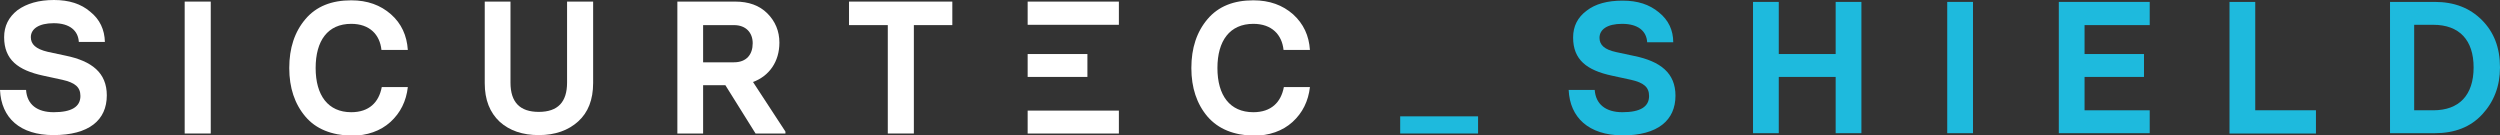 <?xml version="1.0" encoding="utf-8"?>
<!-- Generator: Adobe Illustrator 24.0.3, SVG Export Plug-In . SVG Version: 6.00 Build 0)  -->
<svg version="1.1" id="Ebene_1" xmlns="http://www.w3.org/2000/svg" xmlns:xlink="http://www.w3.org/1999/xlink" x="0px" y="0px"
	 width="786.5px" height="42.5px" viewBox="0 0 786.5 42.5" style="enable-background:new 0 0 786.5 42.5;" xml:space="preserve">
<rect x="0" y="0" width="786.5" height="42.5" fill="#333333" stroke="none"/>
<g>
	<path style="fill:#FFFFFF;" d="M0,28.3h8.2c0.3,4.6,3.5,7,8.7,7c5.6,0,8.4-1.7,8.4-5.1c0-2.8-1.7-4.2-5.7-5.1l-6-1.3
		c-7.9-1.7-12.3-5-12.3-12.1c0-3.5,1.4-6.3,4.2-8.5C8.4,1.1,12.2,0,17,0c4.7,0,8.5,1.2,11.4,3.7c3,2.4,4.5,5.6,4.6,9.5h-8.2
		c-0.2-3.5-2.8-5.9-7.9-5.9c-4.7,0-7.2,1.8-7.2,4.4c0,2.2,1.5,3.7,5.3,4.6l5.6,1.2c8.3,1.7,13,5.4,13,12.5c0,7.8-5.6,12.5-16.8,12.5
		C6.3,42.5,0.4,37.1,0,28.3"/>
	<rect x="58.1" y="0.5" style="fill:#FFFFFF;" width="8.2" height="41.5"/>
	<g>
		<path style="fill:#FFFFFF;" d="M96.1,36.7c-3.4-4-5.1-9.1-5.1-15.3c0-6.3,1.7-11.4,5.1-15.4c3.4-4,8.2-5.9,14.4-5.9
			c5.1,0,9.2,1.5,12.5,4.4s5,6.7,5.3,11.2h-8.3c-0.5-4.8-3.7-8.2-9.5-8.2c-7.4,0-11.2,5.3-11.2,13.9c0,8.6,3.9,13.9,11.2,13.9
			c5.6,0,8.7-3.1,9.6-7.9h8.2c-0.5,4.4-2.3,8.1-5.5,11c-3.1,2.8-7.3,4.3-12.3,4.3C104.3,42.5,99.4,40.6,96.1,36.7"/>
		<path style="fill:#FFFFFF;" d="M157.2,38.3c-3.1-2.9-4.7-6.9-4.7-12.1V0.5h8.1V26c0,6.2,3,9.2,8.9,9.2c6,0,8.9-3.1,8.9-9.2V0.5
			h8.2v25.6c0,5.3-1.6,9.3-4.7,12.1c-3.1,2.8-7.2,4.3-12.4,4.3C164.4,42.5,160.3,41.1,157.2,38.3"/>
		<path style="fill:#FFFFFF;" d="M221.2,7.8v11.8h9.7c4,0,5.9-2.5,5.9-6c0-3.3-2.1-5.7-5.9-5.7H221.2z M247.1,41.4V42h-9.4
			l-9.5-15.2h-7V42h-8.1V0.5h18.2c4.2,0,7.6,1.2,10.1,3.7c2.5,2.5,3.8,5.6,3.8,9.2c0,6-3.2,10.5-8.3,12.4L247.1,41.4z"/>
	</g>
	<polygon style="fill:#FFFFFF;" points="279.3,42 279.3,7.9 267.1,7.9 267.1,0.5 299.6,0.5 299.6,7.9 287.5,7.9 287.5,42 	"/>
	<path style="fill:#FFFFFF;" d="M323.3,0.5H352v7.3h-28.7 M323.3,34.8H352V42h-28.7"/>
	<g>
		<path style="fill:#FFFFFF;" d="M379.9,36.7c-3.4-4-5.1-9.1-5.1-15.3c0-6.3,1.7-11.4,5.1-15.4c3.4-4,8.2-5.9,14.4-5.9
			c5.1,0,9.2,1.5,12.5,4.4c3.3,3,5,6.7,5.3,11.2h-8.3c-0.5-4.8-3.7-8.2-9.5-8.2c-7.4,0-11.3,5.3-11.3,13.9c0,8.6,3.9,13.9,11.3,13.9
			c5.6,0,8.7-3.1,9.6-7.9h8.2c-0.5,4.4-2.3,8.1-5.5,11c-3.1,2.8-7.3,4.3-12.3,4.3C388.1,42.5,383.3,40.6,379.9,36.7"/>
	</g>
	<rect x="323.3" y="17" style="fill:#FFFFFF;" width="18.8" height="7.2"/>
	<g>
		<path style="fill:#1EBADD;" d="M440.5,42v-5.4H465V42H440.5z"/>
	</g>
	<g>
		<path style="fill:#1EBADD;" d="M493.5,28.3h8.2c0.3,4.5,3.5,7,8.7,7c5.6,0,8.4-1.7,8.4-5.1c0-2.8-1.7-4.2-5.7-5.1l-6-1.3
			c-7.9-1.7-12.2-5-12.2-12c0-3.5,1.4-6.3,4.2-8.4c2.8-2.2,6.6-3.2,11.4-3.2c4.7,0,8.4,1.2,11.4,3.7c3,2.4,4.5,5.6,4.5,9.4h-8.2
			c-0.2-3.5-2.8-5.8-7.9-5.8c-4.7,0-7.1,1.8-7.1,4.4c0,2.2,1.5,3.7,5.3,4.5l5.6,1.2c8.3,1.7,13,5.4,13,12.5
			c0,7.7-5.5,12.5-16.7,12.5C499.8,42.5,493.9,37,493.5,28.3z"/>
		<path style="fill:#1EBADD;" d="M577.5,0.6h8.1v41.3h-8.1V24.2h-17.9v17.7h-8.1V0.6h8.1V17h17.9V0.6z"/>
		<path style="fill:#1EBADD;" d="M612.6,41.9V0.6h8.1v41.3H612.6z"/>
		<path style="fill:#1EBADD;" d="M647.7,41.9V0.6h28.6v7.3h-20.5V17h18.7v7.2h-18.7v10.5h20.5v7.2H647.7z"/>
		<path style="fill:#1EBADD;" d="M701.4,41.9V0.6h8.1v34.1h19.1v7.3H701.4z"/>
		<path style="fill:#1EBADD;" d="M751.9,41.9V0.6H766c6.1,0,11,1.9,14.8,5.7c3.8,3.8,5.7,8.7,5.7,14.9c0,5.9-1.9,10.8-5.6,14.8
			c-3.7,4-8.7,5.9-14.9,5.9H751.9z M759.5,34.7h6c8.2,0,12.7-4.8,12.7-13.5c0-8.6-4.5-13.4-12.7-13.4h-6V34.7z"/>
	</g>
</g>
</svg>
